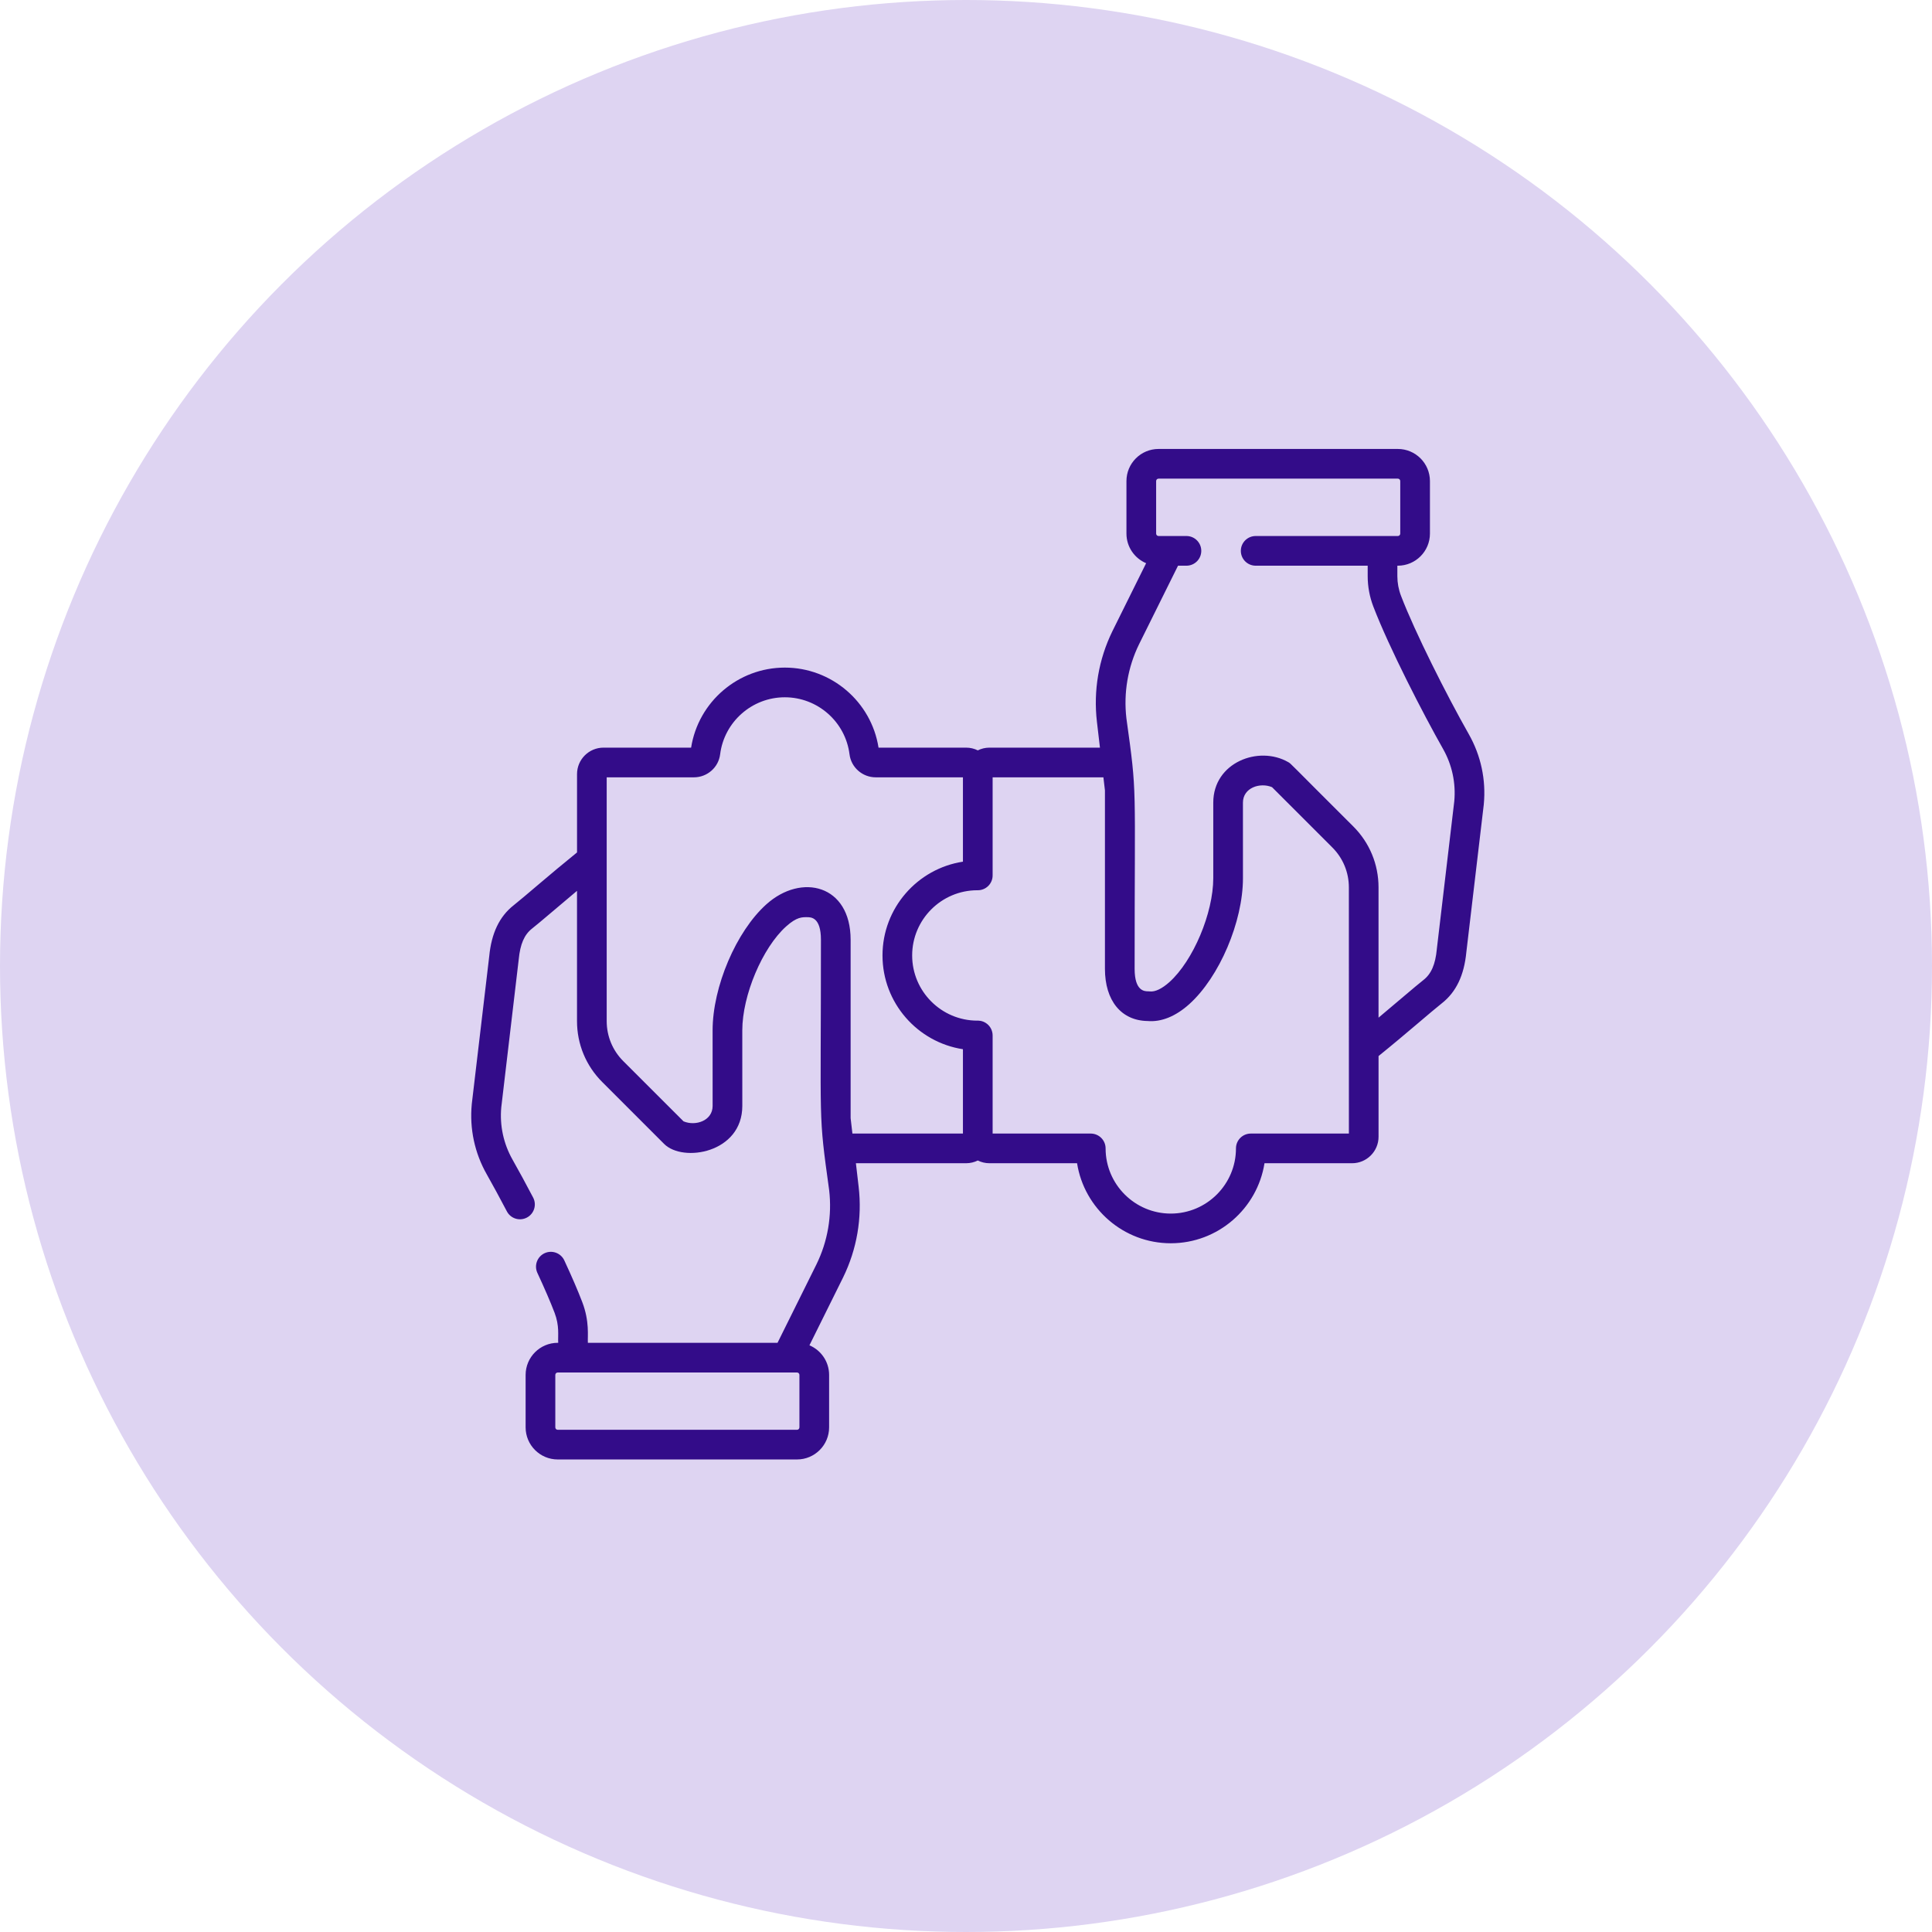 <svg width="82" height="82" viewBox="0 0 82 82" fill="none" xmlns="http://www.w3.org/2000/svg">
<circle cx="41" cy="41" r="41" fill="#DED4F2"/>
<g clip-path="url(#clip0_697_3472)">
<path d="M62.34 31.16C61.388 29.482 60.052 26.827 59.463 25.288C59.36 25.02 59.308 24.739 59.308 24.453V24.01H59.328C60.08 24.01 60.691 23.399 60.691 22.648V20.418C60.691 19.666 60.08 19.055 59.328 19.055H49.172C48.421 19.055 47.81 19.666 47.81 20.418V22.648C47.81 23.212 48.155 23.697 48.645 23.904L47.215 26.787C46.63 27.983 46.402 29.313 46.557 30.636L46.685 31.732H41.995C41.818 31.732 41.65 31.774 41.501 31.848C41.351 31.774 41.183 31.732 41.006 31.732H37.288C36.982 29.787 35.294 28.335 33.31 28.335C31.326 28.335 29.639 29.787 29.333 31.732H25.615C24.995 31.732 24.491 32.236 24.491 32.856V36.18C23.346 37.104 22.231 38.085 21.802 38.422C21.198 38.897 20.858 39.606 20.764 40.59L20.024 46.856C20.024 46.86 20.023 46.865 20.023 46.87C19.925 47.908 20.145 48.936 20.66 49.843C20.916 50.295 21.21 50.837 21.512 51.412C21.673 51.721 22.053 51.84 22.362 51.678C22.67 51.517 22.789 51.136 22.628 50.828C22.32 50.241 22.018 49.685 21.755 49.221C21.37 48.542 21.204 47.772 21.276 46.995L22.015 40.73C22.016 40.725 22.017 40.72 22.017 40.715C22.078 40.073 22.252 39.671 22.581 39.412C22.944 39.126 23.652 38.509 24.49 37.81V43.339C24.49 44.317 24.871 45.236 25.563 45.927L28.19 48.554C28.986 49.35 31.506 48.94 31.506 46.938C31.505 46.211 31.505 44.894 31.505 43.734C31.505 42.247 32.358 40.226 33.367 39.32C33.824 38.909 34.053 38.928 34.258 38.928C34.418 38.928 34.843 38.928 34.843 39.885C34.845 48.052 34.725 47.126 35.192 50.514C35.318 51.595 35.132 52.684 34.655 53.659L33.001 56.993H24.951C24.934 56.709 25.029 56.09 24.713 55.265C24.529 54.782 24.272 54.187 23.951 53.496C23.804 53.18 23.43 53.044 23.114 53.19C22.799 53.337 22.662 53.712 22.809 54.027C23.118 54.692 23.363 55.26 23.537 55.715C23.752 56.277 23.675 56.679 23.692 56.993H23.672C22.92 56.993 22.309 57.604 22.309 58.356V60.582C22.309 61.333 22.92 61.944 23.672 61.944H33.828C34.579 61.944 35.19 61.333 35.19 60.582V58.356C35.19 57.791 34.845 57.306 34.355 57.099L35.785 54.216C36.37 53.02 36.598 51.69 36.443 50.367L36.327 49.371H41.006C41.183 49.371 41.351 49.329 41.501 49.255C41.65 49.329 41.818 49.371 41.995 49.371H45.714C46.017 51.293 47.685 52.768 49.691 52.768C51.697 52.768 53.365 51.294 53.669 49.371H57.386C58.006 49.371 58.51 48.867 58.51 48.247V44.822C59.678 43.879 60.76 42.925 61.198 42.581C61.802 42.106 62.142 41.397 62.236 40.413L62.976 34.147C62.977 34.142 62.977 34.138 62.977 34.133C63.075 33.096 62.855 32.068 62.34 31.16ZM33.93 60.582C33.93 60.639 33.884 60.685 33.828 60.685H23.672C23.615 60.685 23.569 60.639 23.569 60.582V58.356C23.569 58.299 23.615 58.253 23.672 58.253H33.828C33.884 58.253 33.93 58.299 33.93 58.356V60.582ZM36.103 47.457V39.886C36.103 37.553 34.017 37.043 32.526 38.383C31.247 39.531 30.245 41.881 30.245 43.734C30.245 44.894 30.245 46.212 30.246 46.938C30.246 47.569 29.522 47.808 29.011 47.593L26.453 45.037C26 44.583 25.75 43.98 25.75 43.339C25.75 42.339 25.75 33.991 25.75 32.992H29.451C30.017 32.992 30.496 32.572 30.565 32.015C30.738 30.636 31.918 29.595 33.31 29.595C34.703 29.595 35.883 30.636 36.056 32.015C36.125 32.572 36.604 32.992 37.17 32.992H40.87V36.572C38.94 36.867 37.456 38.54 37.456 40.552C37.456 42.564 38.94 44.236 40.87 44.532V48.112H36.179L36.103 47.457ZM57.251 48.112H53.088C52.74 48.112 52.458 48.394 52.458 48.742C52.458 50.267 51.217 51.508 49.691 51.508C48.166 51.508 46.925 50.267 46.925 48.742C46.925 48.394 46.642 48.112 46.294 48.112H42.13V43.948C42.13 43.757 42.043 43.575 41.894 43.456C41.696 43.297 41.486 43.32 41.477 43.319C39.954 43.316 38.715 42.076 38.715 40.552C38.715 39.029 39.953 37.789 41.475 37.785C41.836 37.798 42.13 37.512 42.13 37.156V32.992H46.832L46.897 33.546V41.118C46.897 42.472 47.59 43.319 48.709 43.335C49.288 43.385 49.897 43.139 50.474 42.621C51.753 41.472 52.755 39.122 52.755 37.269L52.754 34.065C52.754 33.436 53.477 33.195 53.989 33.41L56.546 35.967C57 36.42 57.25 37.023 57.25 37.664C57.25 38.877 57.251 46.802 57.251 48.112ZM61.724 34.008L60.984 40.273C60.984 40.278 60.983 40.283 60.983 40.288C60.922 40.93 60.748 41.332 60.419 41.591C60.054 41.878 59.352 42.49 58.509 43.193V37.664C58.509 36.686 58.129 35.767 57.437 35.076C54.667 32.317 54.808 32.423 54.68 32.349C53.426 31.623 51.494 32.361 51.495 34.065L51.495 37.269C51.495 38.755 50.642 40.777 49.633 41.683C49.322 41.962 49.03 42.103 48.809 42.079C48.787 42.076 48.764 42.075 48.742 42.075C48.582 42.075 48.157 42.075 48.157 41.118C48.155 32.992 48.275 33.849 47.808 30.489C47.682 29.407 47.868 28.319 48.345 27.344L49.999 24.01H50.356C50.704 24.01 50.986 23.728 50.986 23.38C50.986 23.032 50.704 22.75 50.356 22.75C49.971 22.75 49.394 22.75 49.172 22.75C49.116 22.75 49.07 22.704 49.07 22.647V20.418C49.07 20.361 49.116 20.315 49.172 20.315H59.328C59.385 20.315 59.431 20.361 59.431 20.418V22.647C59.431 22.704 59.385 22.75 59.328 22.75H53.295C52.947 22.75 52.665 23.032 52.665 23.38C52.665 23.728 52.947 24.01 53.295 24.01H58.049V24.453C58.049 24.893 58.129 25.325 58.286 25.738C58.959 27.495 60.421 30.33 61.245 31.782C61.63 32.461 61.796 33.231 61.724 34.008Z" fill="#330C89"/>
</g>
<defs>
<clipPath id="clip0_697_3472">
<rect width="43" height="43" fill="white" transform="translate(20 19)"/>
</clipPath>
</defs>
</svg>
